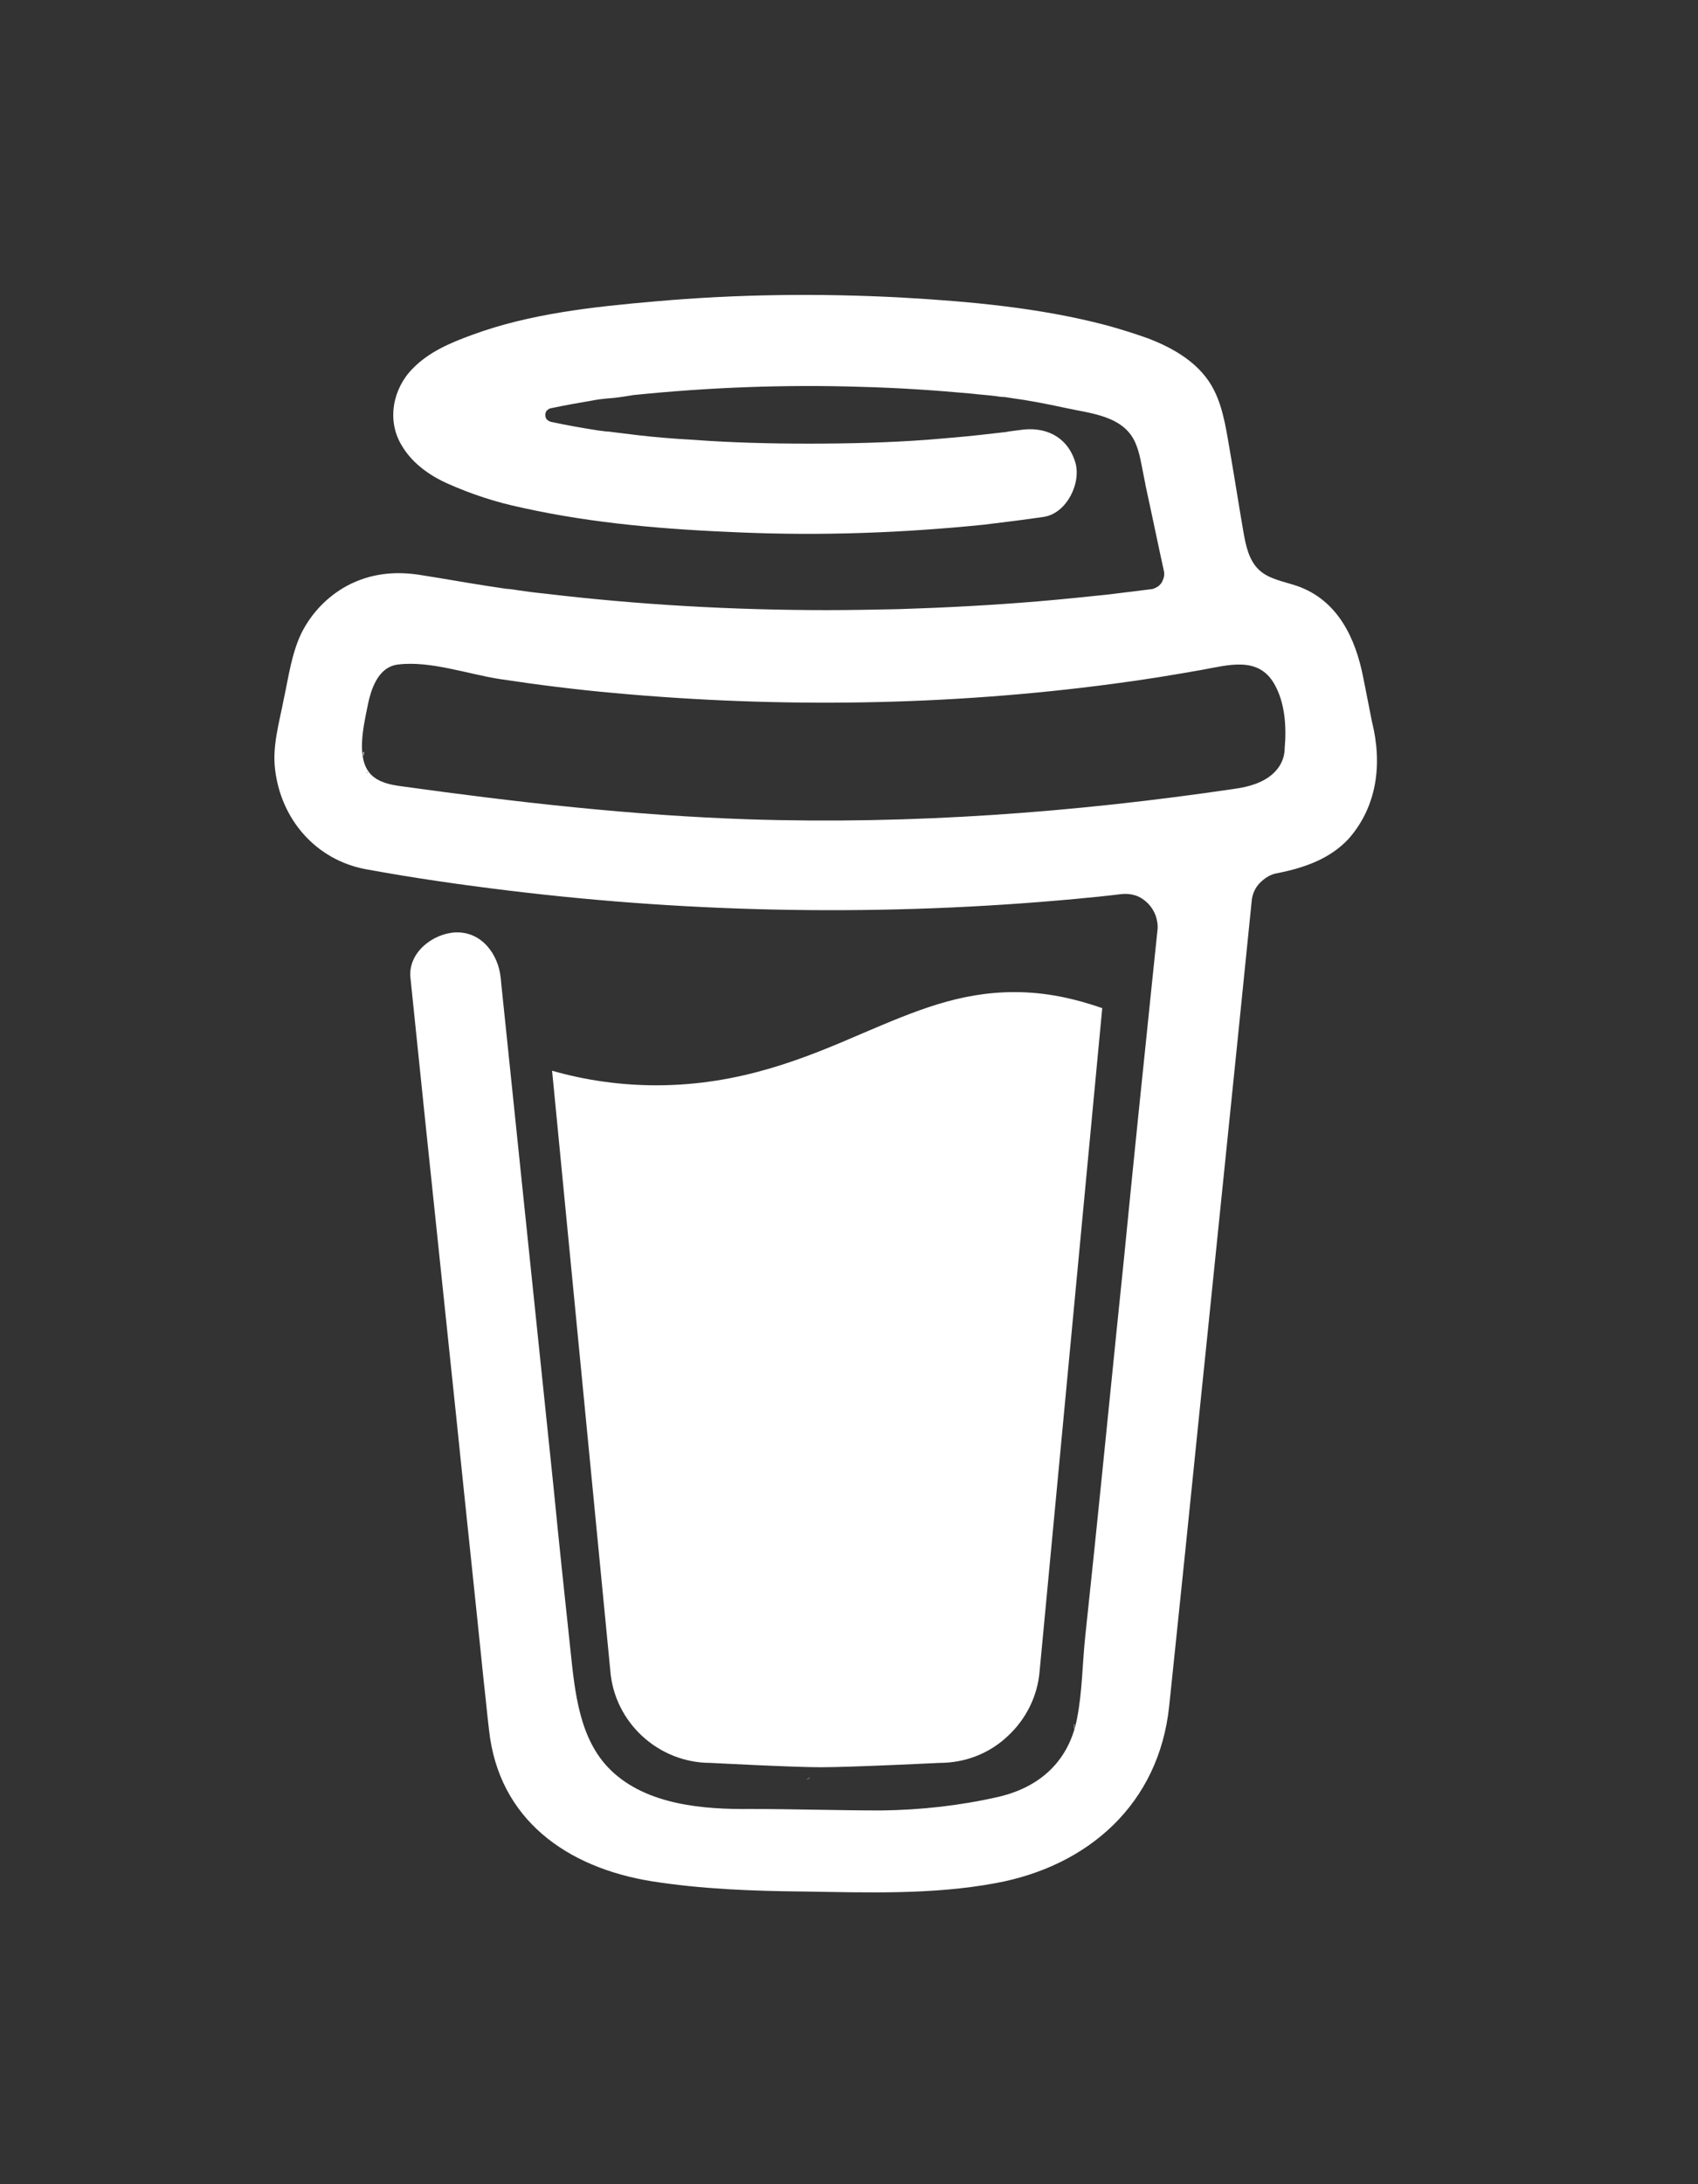 <?xml version="1.0" encoding="utf-8"?>
<!-- Generator: Adobe Illustrator 26.0.3, SVG Export Plug-In . SVG Version: 6.00 Build 0)  -->
<svg version="1.0" id="katman_1" xmlns="http://www.w3.org/2000/svg" xmlns:xlink="http://www.w3.org/1999/xlink" x="0px" y="0px"
	 viewBox="130 0 350 450" style="enable-background:new 0 0 600 450;" xml:space="preserve">
<rect x="130" y="0" width="350" height="450" fill="#333333" stroke="none"/>
<style type="text/css">
	.st0{fill:#fff;}
	.st1{fill:#fff;}
</style>
<path class="st0" d="M390.1,137.3l-0.2-0.1l-0.5-0.2C389.5,137.2,389.8,137.3,390.1,137.3z"/>
<path class="st0" d="M393.4,160.9l-0.3,0.1L393.4,160.9z"/>
<path class="st0" d="M390.1,137.2C390.1,137.2,390.1,137.2,390.1,137.2C390,137.2,390,137.2,390.1,137.2
	C390.1,137.2,390.1,137.2,390.1,137.2z"/>
<path class="st0" d="M393.1,160.7l0.4-0.2l0.1-0.1l0.1-0.1C393.5,160.4,393.3,160.6,393.1,160.7z"/>
<path class="st0" d="M390.7,137.8l-0.4-0.4l-0.3-0.1C390.2,137.5,390.4,137.7,390.7,137.8z"/>
<path class="st0" d="M297,366.2c-0.3,0.1-0.6,0.3-0.8,0.6l0.2-0.2C296.7,366.4,296.9,366.3,297,366.2z"/>
<path class="st0" d="M351.5,355.4c0-0.3-0.2-0.3-0.1,0.9c0-0.1,0-0.2,0.1-0.3C351.4,355.9,351.4,355.7,351.5,355.4z"/>
<path class="st0" d="M345.8,366.2c-0.3,0.1-0.6,0.3-0.8,0.6l0.2-0.2C345.5,366.4,345.7,366.3,345.8,366.2z"/>
<path class="st0" d="M258.7,368.7c-0.2-0.2-0.5-0.3-0.8-0.4c0.2,0.1,0.5,0.2,0.6,0.3L258.7,368.7z"/>
<path class="st0" d="M250.2,360.5c0-0.3-0.1-0.7-0.3-1C250,359.8,250.1,360.1,250.2,360.5L250.2,360.5z"/>
<path class="st1" d="M308,212.8c-11.8,5.1-25.3,10.8-42.7,10.8c-7.3,0-14.5-1-21.5-3l12,123.6c0.4,5.2,2.8,10,6.6,13.5
	c3.8,3.5,8.8,5.5,14,5.5c0,0,17.1,0.9,22.8,0.9c6.1,0,24.5-0.9,24.5-0.9c5.2,0,10.2-1.9,14-5.5c3.8-3.5,6.2-8.3,6.6-13.5l12.9-136.5
	c-5.8-2-11.6-3.3-18.1-3.3C327.7,204.4,318.6,208.3,308,212.8z"/>
<path class="st0" d="M206.5,160.2l0.2,0.2l0.1,0.1C206.8,160.3,206.7,160.2,206.5,160.2z"/>
<path class="st0" d="M412.8,148.7l-1.8-9.1c-1.6-8.2-5.3-16-13.7-18.9c-2.7-0.9-5.8-1.4-7.8-3.3c-2.1-2-2.7-5-3.2-7.8
	c-0.9-5.2-1.7-10.4-2.6-15.6c-0.8-4.5-1.4-9.5-3.4-13.5c-2.7-5.5-8.2-8.7-13.7-10.8c-2.8-1-5.7-1.9-8.6-2.7
	c-13.7-3.6-28.1-4.9-42.2-5.7c-16.9-0.9-33.9-0.7-50.8,0.8c-12.6,1.1-25.8,2.5-37.7,6.9c-4.4,1.6-8.9,3.5-12.2,6.9
	c-4.1,4.1-5.4,10.6-2.4,15.7c2.1,3.7,5.7,6.3,9.5,8c4.9,2.2,10.1,3.9,15.4,5c14.8,3.3,30,4.5,45.1,5.1c16.7,0.7,33.4,0.1,50.1-1.6
	c4.1-0.5,8.2-1,12.3-1.6c4.8-0.7,7.9-7.1,6.5-11.4c-1.7-5.3-6.3-7.3-11.4-6.5c-0.8,0.1-1.5,0.2-2.3,0.3l-0.5,0.1
	c-1.8,0.2-3.5,0.4-5.3,0.6c-3.6,0.4-7.2,0.7-10.9,1c-8.1,0.6-16.3,0.8-24.5,0.8c-8,0-16-0.2-24-0.8c-3.7-0.2-7.3-0.5-10.9-0.9
	c-1.7-0.2-3.3-0.4-4.9-0.6l-1.6-0.2l-0.3,0l-1.6-0.2c-3.3-0.5-6.6-1.1-9.9-1.8c-0.3-0.1-0.6-0.3-0.8-0.5s-0.3-0.6-0.3-0.9
	c0-0.3,0.1-0.7,0.3-0.9s0.5-0.4,0.8-0.5h0.1c2.8-0.6,5.7-1.1,8.6-1.6c1-0.2,1.9-0.3,2.9-0.4h0c1.8-0.1,3.6-0.4,5.4-0.7
	c15.6-1.6,31.3-2.2,47-1.7c7.6,0.2,15.2,0.7,22.8,1.4c1.6,0.2,3.3,0.3,4.9,0.5c0.6,0.1,1.2,0.2,1.9,0.2l1.3,0.2
	c3.7,0.5,7.3,1.2,11,2c5.4,1.2,12.3,1.6,14.7,7.4c0.8,1.9,1.1,3.9,1.5,5.9l0.5,2.5c0,0,0,0.1,0,0.1c1.3,5.9,2.5,11.8,3.8,17.7
	c0.1,0.4,0.1,0.9,0,1.3c-0.1,0.4-0.3,0.9-0.5,1.2c-0.3,0.4-0.6,0.7-1,0.9c-0.4,0.2-0.8,0.4-1.2,0.4h0l-0.8,0.1l-0.8,0.1
	c-2.4,0.3-4.9,0.6-7.3,0.9c-4.8,0.5-9.6,1-14.4,1.4c-9.6,0.8-19.1,1.3-28.7,1.6c-4.9,0.1-9.8,0.2-14.7,0.2
	c-19.5,0-38.9-1.1-58.2-3.4c-2.1-0.2-4.2-0.5-6.3-0.8c1.6,0.2-1.2-0.2-1.7-0.2c-1.3-0.2-2.7-0.4-4-0.6c-4.5-0.7-8.9-1.5-13.4-2.2
	c-5.4-0.9-10.5-0.4-15.4,2.2c-4,2.2-7.2,5.5-9.3,9.6c-2.1,4.3-2.7,9.1-3.7,13.7c-0.9,4.7-2.4,9.7-1.8,14.5
	c1.2,10.3,8.4,18.7,18.8,20.6c9.8,1.8,19.6,3.2,29.5,4.4c38.7,4.7,77.9,5.3,116.7,1.7c3.2-0.3,6.3-0.6,9.5-1c1-0.1,2,0,2.9,0.3
	c0.9,0.3,1.8,0.9,2.5,1.6c0.7,0.7,1.2,1.5,1.6,2.5c0.3,0.9,0.5,1.9,0.4,2.9l-1,9.6c-2,19.3-4,38.6-5.9,58
	c-2.1,20.3-4.1,40.6-6.2,60.9c-0.6,5.7-1.2,11.4-1.8,17.1c-0.6,5.6-0.6,11.4-1.7,17c-1.7,8.7-7.6,14.1-16.2,16.1
	c-7.9,1.8-16,2.7-24.1,2.8c-9,0-18-0.3-27-0.3c-9.6,0.1-21.4-0.8-28.8-8c-6.5-6.3-7.4-16.1-8.3-24.6c-1.2-11.2-2.4-22.5-3.5-33.7
	l-6.5-62.5l-4.2-40.5c-0.1-0.7-0.1-1.3-0.2-2c-0.5-4.8-3.9-9.5-9.3-9.3c-4.6,0.2-9.8,4.1-9.3,9.3l3.1,30l6.5,62
	c1.8,17.6,3.7,35.2,5.5,52.9c0.4,3.4,0.7,6.8,1.1,10.1c2,18.5,16.1,28.4,33.6,31.2c10.2,1.6,20.6,2,31,2.1
	c13.3,0.2,26.7,0.7,39.7-1.7c19.3-3.5,33.8-16.4,35.9-36.5c0.6-5.8,1.2-11.6,1.8-17.3c2-19.1,3.9-38.2,5.9-57.4l6.4-62.5l2.9-28.6
	c0.1-1.4,0.7-2.8,1.7-3.8s2.2-1.8,3.6-2c5.5-1.1,10.8-2.9,14.7-7.1C413.8,166.2,415,157.5,412.8,148.7z M205,154.9
	c0.1,0-0.1,0.7-0.1,1C204.8,155.4,204.8,154.9,205,154.9z M205.5,159c0,0,0.2,0.1,0.3,0.4C205.6,159.2,205.5,159,205.5,159
	L205.5,159z M206,159.7C206.2,160.1,206.3,160.3,206,159.7L206,159.7z M207.1,160.6L207.1,160.6
	C207.1,160.6,207.2,160.6,207.1,160.6C207.1,160.6,207.1,160.6,207.1,160.6L207.1,160.6z M392.5,159.3c-2,1.9-5,2.8-7.9,3.2
	c-33.1,4.9-66.8,7.4-100.3,6.3c-24-0.8-47.7-3.5-71.5-6.8c-2.3-0.3-4.8-0.8-6.4-2.5c-3-3.2-1.5-9.7-0.7-13.7
	c0.7-3.6,2.1-8.4,6.4-8.9c6.6-0.8,14.4,2,20.9,3c7.9,1.2,15.9,2.2,23.8,2.9c34,3.1,68.7,2.6,102.5-1.9c6.2-0.8,12.3-1.8,18.5-2.9
	c5.5-1,11.5-2.8,14.8,2.8c2.3,3.9,2.6,9,2.2,13.4C394.8,156.2,393.9,158,392.5,159.3L392.5,159.3z"/>
</svg>
